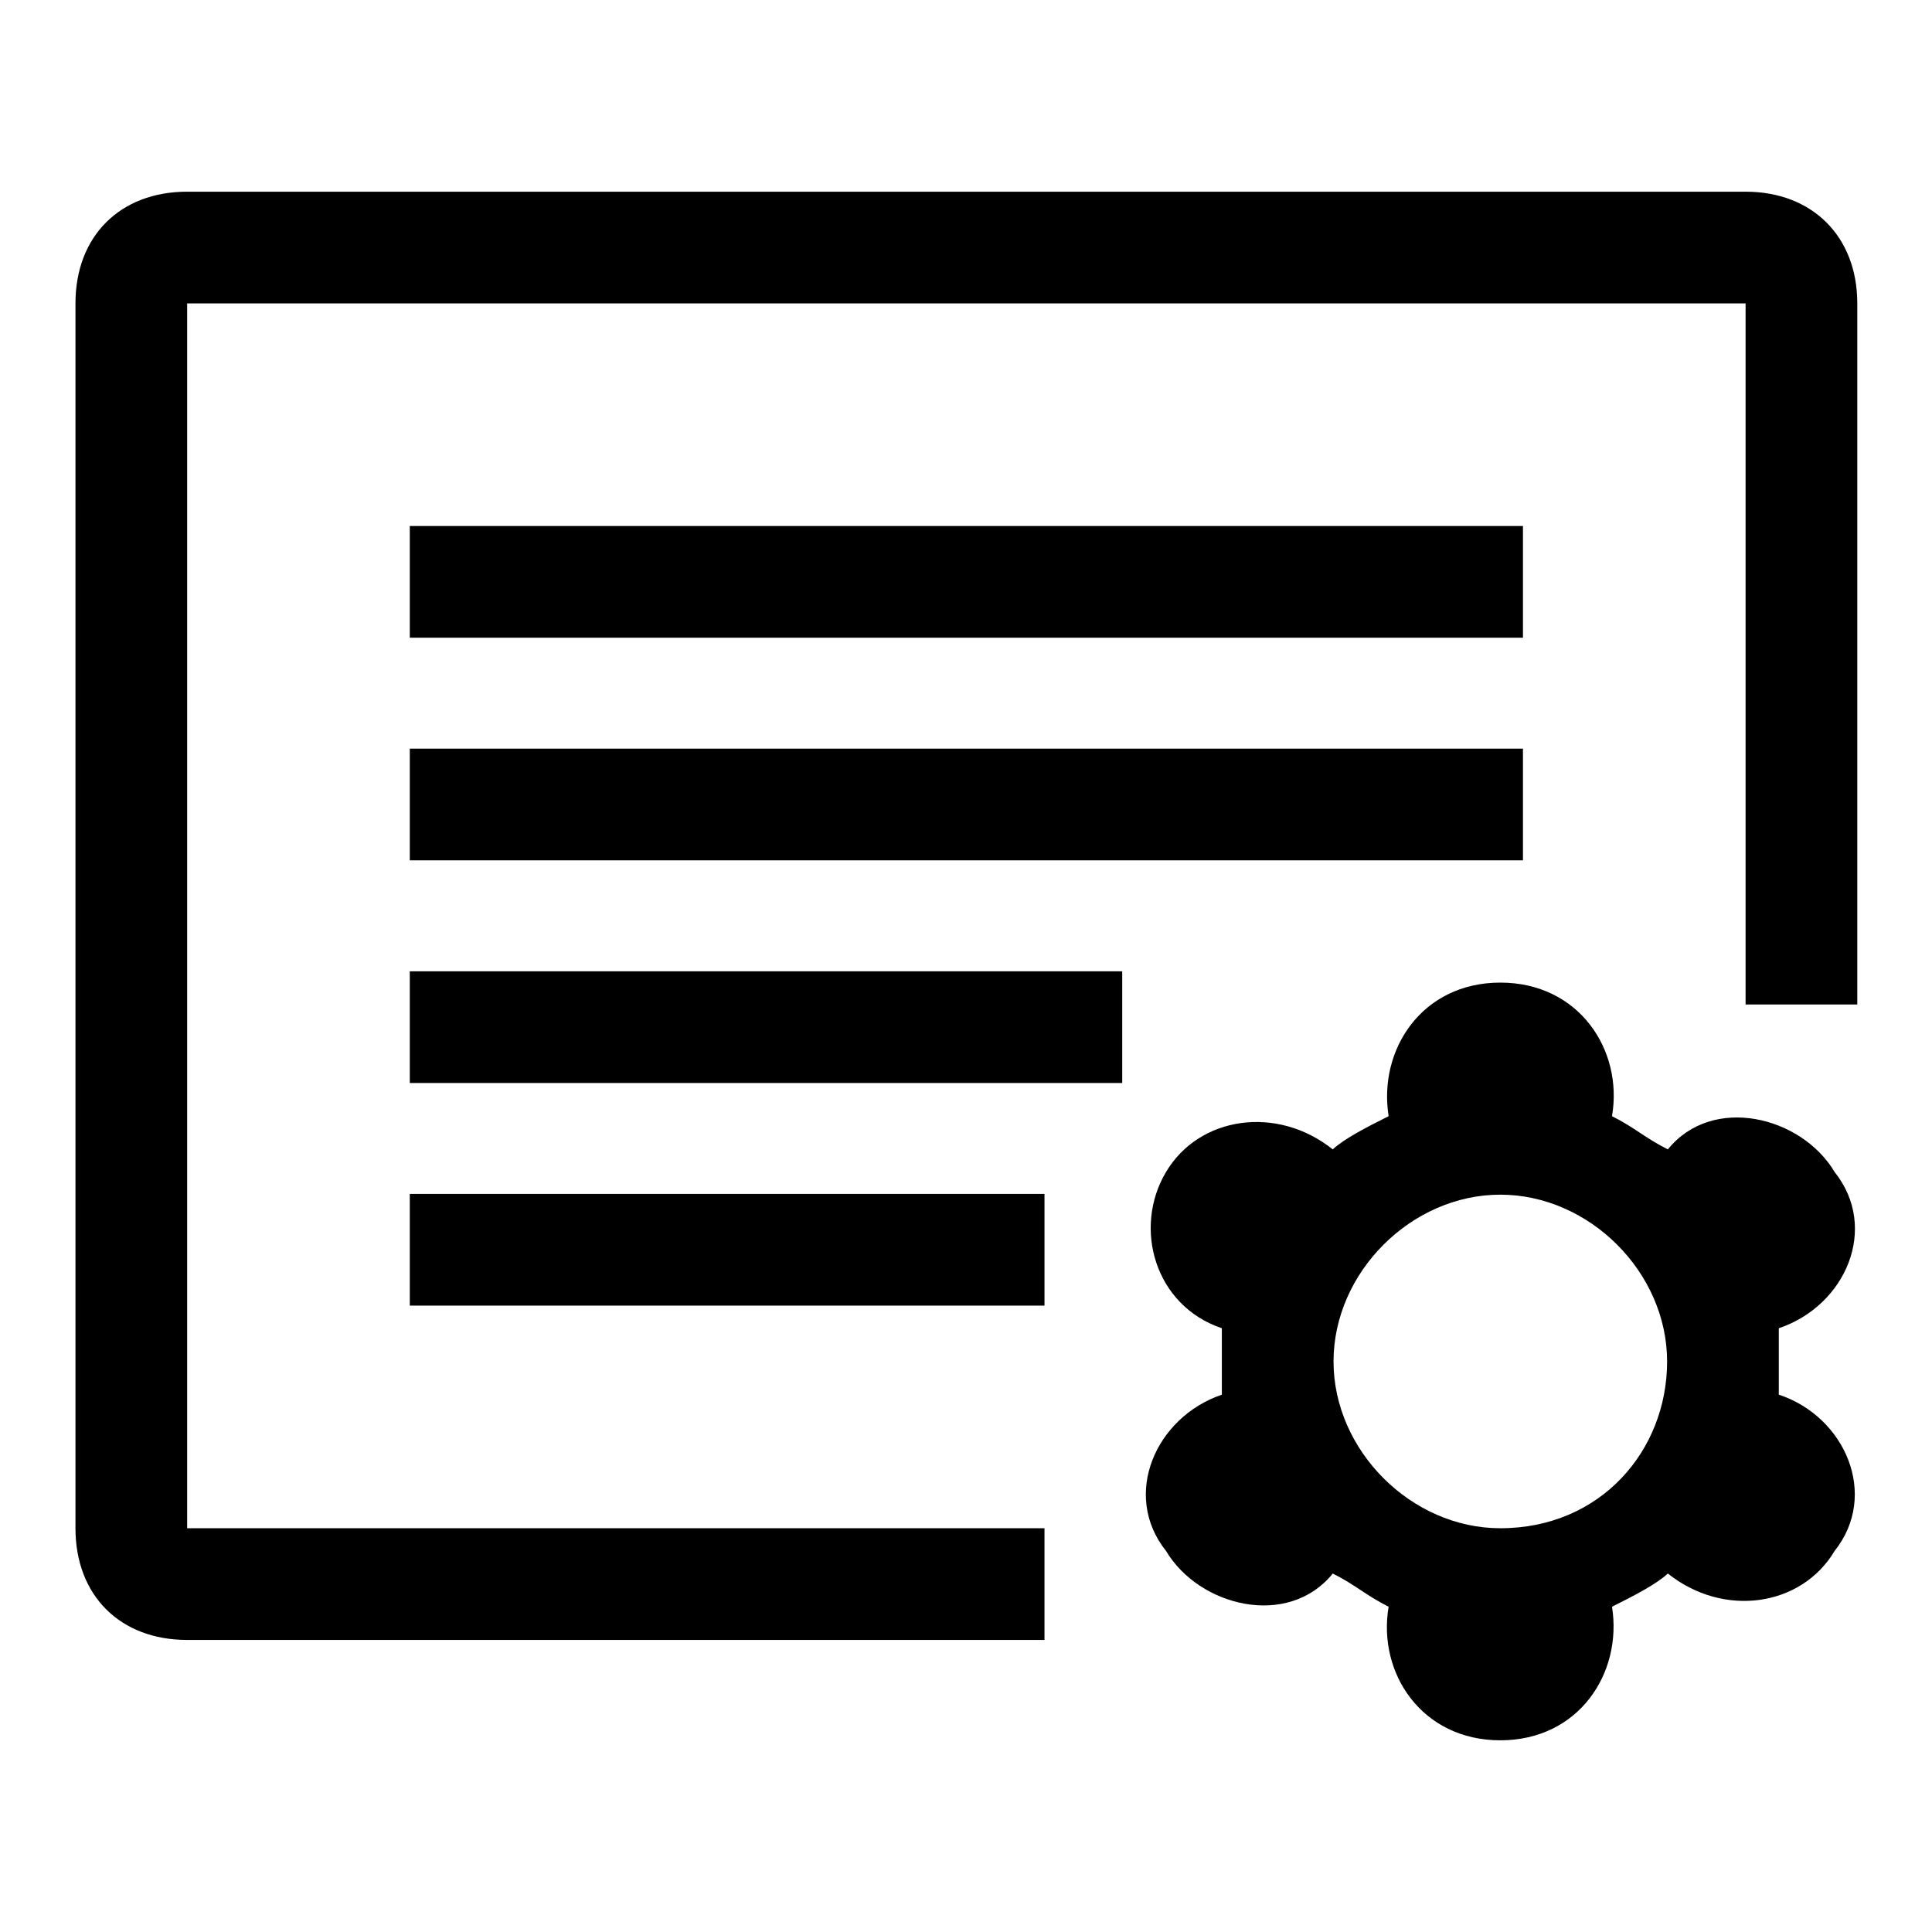 <?xml version="1.0" encoding="utf-8"?>
<!-- Svg Vector Icons : http://www.onlinewebfonts.com/icon -->
<!DOCTYPE svg PUBLIC "-//W3C//DTD SVG 1.1//EN" "http://www.w3.org/Graphics/SVG/1.1/DTD/svg11.dtd">
<svg version="1.1" xmlns="http://www.w3.org/2000/svg" xmlns:xlink="http://www.w3.org/1999/xlink" x="0px" y="0px" viewBox="0 0 256 256" enable-background="new 0 0 256 256" xml:space="preserve">
<g> <path fill="#000000" d="M54.3,158.2h84.1V173H54.3V158.2z M54.3,69.7h147.5v14.8H54.3V69.7z"/> <path fill="#000000" d="M10,40.2c0-8.9,5.9-14.8,14.8-14.8h206.5c8.8,0,14.8,5.9,14.8,14.8v92.9h-14.8V40.2H24.8v162.3h113.6v14.8 H24.8c-8.9,0-14.8-5.9-14.8-14.8V40.2z M138.3,202.5v14.8"/> <path fill="#000000" d="M54.3,128.7h94.4v14.8H54.3V128.7z M54.3,99.2h147.5V114H54.3V99.2z M235.7,184.8v-8.8 c8.9-3,13.3-13.3,7.4-20.7c-4.4-7.4-16.2-10.3-22.1-3c-3-1.5-4.4-2.9-7.4-4.4c1.5-8.8-4.4-17.7-14.8-17.7s-16.2,8.9-14.8,17.7 c-3,1.5-5.9,3-7.4,4.4c-7.4-5.9-17.7-4.4-22.1,3s-1.5,17.7,7.4,20.7v8.8c-8.8,3-13.3,13.3-7.4,20.7c4.4,7.4,16.2,10.3,22.1,3 c3,1.5,4.4,2.9,7.4,4.4c-1.5,8.8,4.4,17.7,14.8,17.7s16.2-8.9,14.8-17.7c3-1.5,5.9-3,7.4-4.4c7.4,5.9,17.7,4.4,22.1-3 C249,198.1,244.5,187.7,235.7,184.8z M198.8,202.5c-11.8,0-22.1-10.3-22.1-22.1s10.3-22.1,22.1-22.1s22.1,10.3,22.1,22.1 S212.1,202.5,198.8,202.5z"/></g>
</svg>